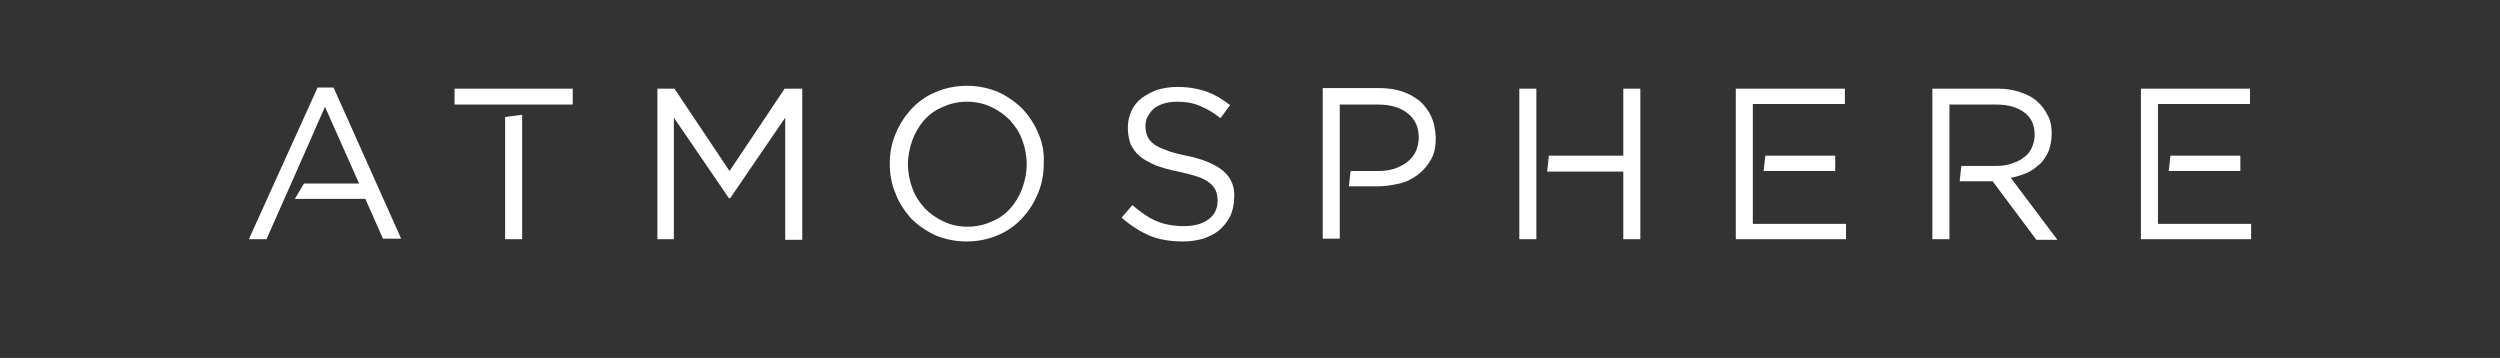 <svg width="440" height="63" viewBox="0 0 440 63" fill="none" xmlns="http://www.w3.org/2000/svg">
<rect x="0" y="0" width="440" height="63" fill="#333333" stroke="none"/>
<path d="M58.7 15.4H55.9L43.8 42.1H46.9L51.2 32.4L54.6 24.7L55.6 22.4L57.2 18.8L63.2 32.3H53.5L51.9 35H64.3L67.4 42H70.6L58.7 15.4Z" fill="white"/>
<path d="M80 15.6V18.4H88.9H91.9H100.8V15.6H80ZM88.9 20.6V42.1H91.9V20.2L88.9 20.6Z" fill="white"/>
<path d="M138.1 15.6L128.4 30.1L118.7 15.6H115.7V42.1H118.6V20.7L128.3 34.9H128.5L138.2 20.7V42.2H141.2V15.6H138.1Z" fill="white"/>
<path d="M182.8 23.6C182.1 21.9 181.2 20.5 180 19.2C178.8 18 177.4 17 175.7 16.2C174 15.5 172.2 15.1 170.2 15.1C168.2 15.1 166.3 15.5 164.7 16.2C163 16.9 161.6 17.9 160.4 19.2C159.2 20.5 158.3 21.9 157.6 23.6C156.9 25.3 156.6 27 156.6 28.8C156.6 30.6 156.9 32.4 157.6 34C158.2 35.7 159.2 37.1 160.3 38.4C161.5 39.6 162.9 40.6 164.6 41.4C166.3 42.1 168.1 42.5 170.1 42.5C172.1 42.5 174 42.1 175.6 41.4C177.3 40.7 178.7 39.7 179.9 38.4C181.1 37.1 182 35.7 182.7 34C183.4 32.3 183.7 30.6 183.7 28.8C183.8 27 183.5 25.2 182.8 23.6ZM179.9 33.2C179.4 34.5 178.7 35.7 177.8 36.7C176.9 37.7 175.8 38.5 174.5 39C173.2 39.6 171.8 39.9 170.3 39.9C168.8 39.9 167.4 39.6 166.1 39C164.8 38.4 163.7 37.6 162.8 36.7C161.9 35.7 161.1 34.6 160.6 33.2C160.1 31.9 159.8 30.4 159.8 28.9C159.8 27.4 160.1 26 160.6 24.6C161.1 23.3 161.8 22.1 162.7 21.1C163.6 20.1 164.7 19.3 166 18.8C167.3 18.2 168.7 17.9 170.2 17.9C171.7 17.9 173.1 18.2 174.4 18.8C175.7 19.4 176.8 20.2 177.7 21.1C178.6 22.1 179.4 23.2 179.9 24.6C180.4 25.9 180.7 27.4 180.7 28.9C180.7 30.4 180.4 31.8 179.9 33.2Z" fill="white"/>
<path d="M215.3 30.1C213.9 28.9 211.7 28 208.8 27.4C207.3 27.1 206.1 26.8 205.2 26.4C204.3 26.1 203.5 25.7 203 25.3C202.5 24.9 202.1 24.4 201.9 23.9C201.7 23.4 201.6 22.8 201.6 22.2C201.6 21.6 201.7 21 202 20.5C202.3 20 202.6 19.5 203.1 19.1C203.6 18.7 204.2 18.4 204.9 18.2C205.6 18 206.4 17.9 207.2 17.9C208.6 17.9 209.9 18.1 211.1 18.6C212.3 19.1 213.6 19.8 214.8 20.8L216.5 18.5C215.1 17.4 213.7 16.6 212.3 16.1C210.8 15.6 209.2 15.3 207.2 15.3C205.9 15.3 204.8 15.5 203.7 15.8C202.6 16.2 201.7 16.7 200.9 17.3C200.1 17.9 199.5 18.7 199.1 19.6C198.7 20.5 198.5 21.5 198.5 22.5C198.5 23.6 198.7 24.6 199 25.4C199.4 26.2 199.9 26.9 200.6 27.5C201.3 28.1 202.3 28.6 203.4 29.1C204.5 29.5 205.8 29.9 207.4 30.2C208.8 30.5 209.9 30.8 210.8 31.1C211.7 31.4 212.4 31.8 212.9 32.2C213.4 32.6 213.8 33.1 214 33.6C214.2 34.1 214.3 34.7 214.3 35.3C214.3 36.7 213.8 37.8 212.7 38.6C211.6 39.4 210.2 39.8 208.4 39.8C206.6 39.8 204.9 39.5 203.5 38.9C202.1 38.3 200.7 37.3 199.3 36.1L197.4 38.3C199 39.7 200.7 40.8 202.4 41.5C204.1 42.2 206.1 42.5 208.2 42.5C209.5 42.5 210.7 42.3 211.8 42C212.9 41.6 213.9 41.1 214.6 40.5C215.4 39.8 216 39 216.5 38.1C216.9 37.2 217.2 36.1 217.2 35C217.4 32.9 216.7 31.3 215.3 30.1Z" fill="white"/>
<path d="M251.9 20.5C251.4 19.5 250.8 18.6 249.9 17.8C249 17.1 248 16.5 246.8 16.1C245.6 15.7 244.2 15.5 242.7 15.5H232.8V42H235.8V18.4H242.5C244.7 18.4 246.4 18.9 247.7 19.9C249 20.9 249.7 22.3 249.7 24.2C249.7 25.1 249.5 25.9 249.2 26.6C248.9 27.3 248.4 27.9 247.7 28.5C247 29 246.3 29.4 245.4 29.7C244.5 30 243.5 30.1 242.4 30.1H237.7L237.4 32.8H242.3C243.7 32.8 245 32.6 246.3 32.3C247.6 32 248.7 31.4 249.6 30.7C250.5 30 251.3 29.1 251.9 28C252.5 26.9 252.7 25.7 252.7 24.2C252.6 22.7 252.4 21.6 251.9 20.5Z" fill="white"/>
<path d="M270.4 18.3V15.6H267.4V42.1H270.4V39.4V18.3ZM285.7 15.6V27.4H272.6L272.3 30.2H285.7V42.1H288.7V15.6H285.7Z" fill="white"/>
<path d="M310.7 27.4L310.4 30.1H323V27.4H310.7ZM308.5 39.4V18.3H324.7V15.6H305.5V42.1H324.9V39.4H308.5Z" fill="white"/>
<path d="M353.9 31.3C354.9 31.1 355.9 30.8 356.8 30.4C357.7 30 358.4 29.4 359.1 28.8C359.7 28.2 360.2 27.4 360.6 26.5C360.9 25.6 361.1 24.6 361.1 23.5C361.1 22.3 360.9 21.2 360.4 20.3C359.9 19.3 359.3 18.5 358.5 17.8C357.7 17.1 356.7 16.6 355.5 16.2C354.3 15.8 353 15.6 351.5 15.6H340.1V42.1H343.1V18.4H351.3C353.5 18.4 355.1 18.9 356.3 19.8C357.5 20.7 358.1 22 358.1 23.7C358.1 24.6 357.9 25.3 357.6 26C357.3 26.7 356.8 27.3 356.2 27.7C355.6 28.2 354.9 28.5 354 28.8C353.2 29.1 352.3 29.2 351.3 29.2H345.2L344.9 31.9H350.7L358.4 42.2H362.1L353.9 31.3Z" fill="white"/>
<path d="M382 27.4L381.7 30.1H394.3V27.4H382ZM379.8 39.4V30.1V27.4V18.3H396V15.6H376.8V42.1H396.2V39.4H379.8Z" fill="white"/>
</svg>
